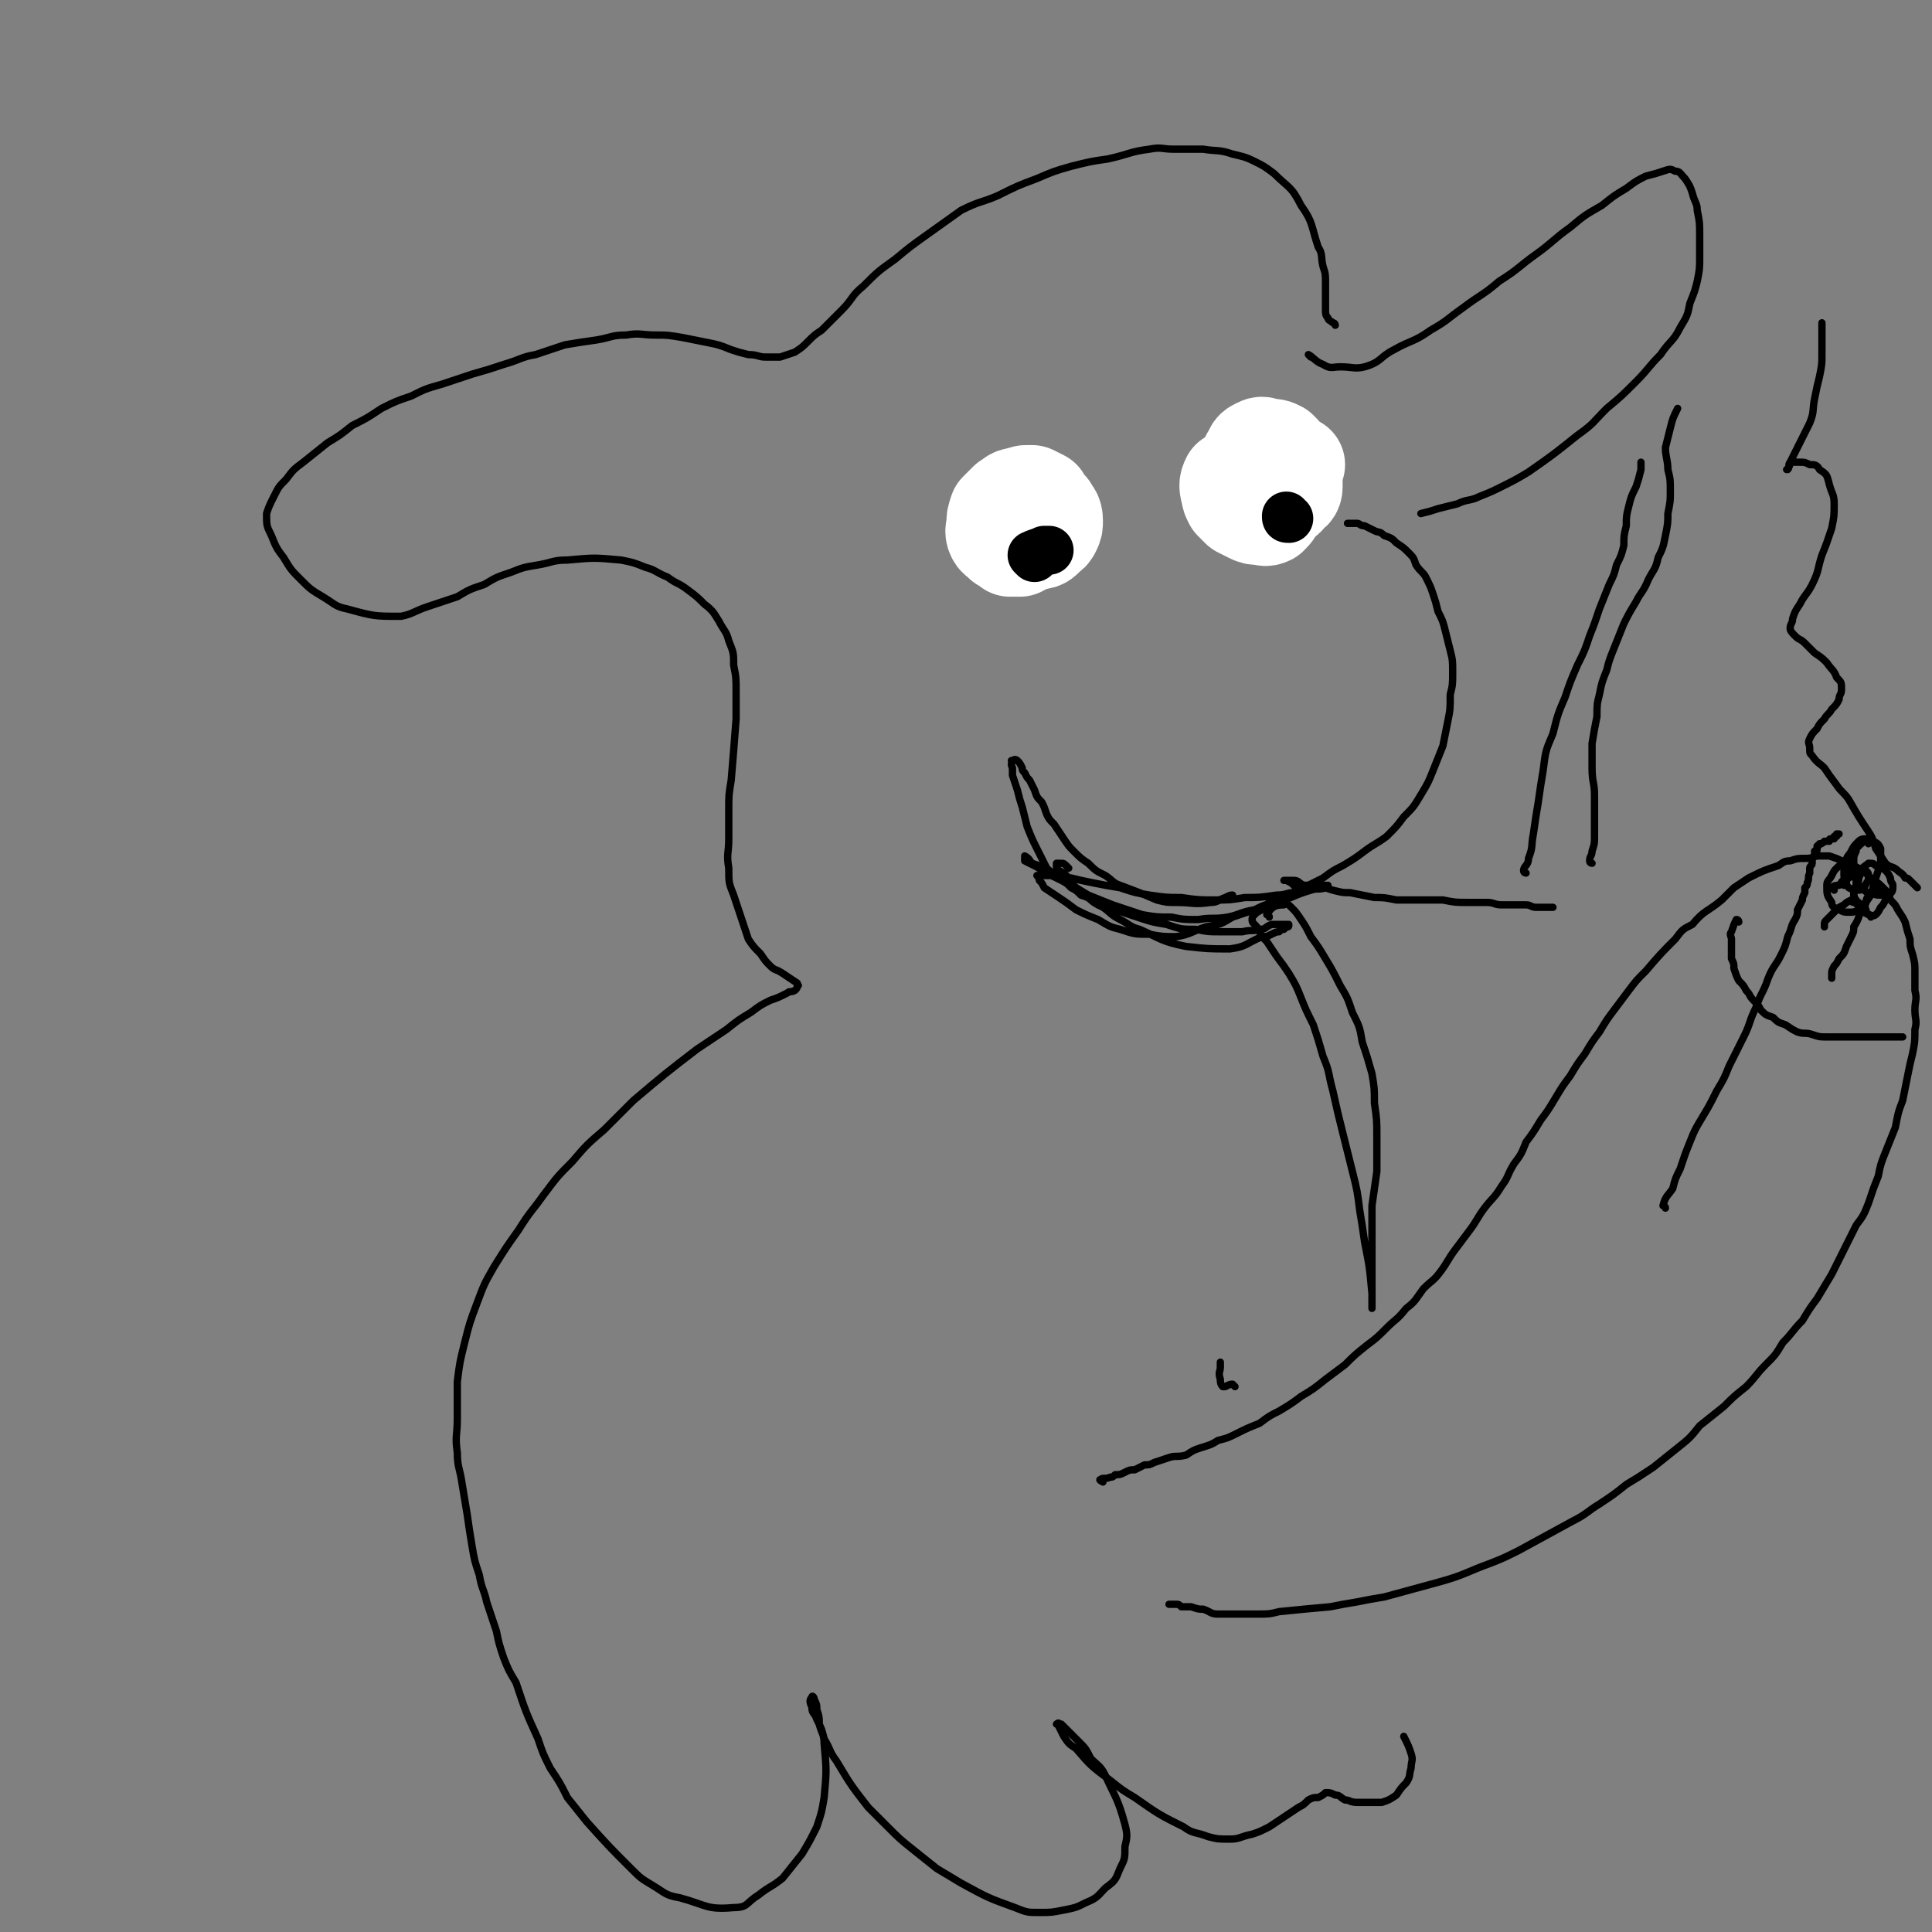 <svg viewBox='0 0 790 790' version='1.1' xmlns='http://www.w3.org/2000/svg' xmlns:xlink='http://www.w3.org/1999/xlink'><rect x="0" y="0" width="790" height="790" fill="#808080" stroke="none"/><g fill='none' stroke='#000000' stroke-width='3' stroke-linecap='round' stroke-linejoin='round'><path d='M451,606c0,0 -2,-1 -1,-1 1,-1 2,0 4,-1 1,0 1,0 2,-1 2,0 2,0 4,-1 2,-1 2,-1 4,-1 2,-1 2,-1 4,-2 2,0 2,0 4,-1 3,-1 3,-1 6,-2 3,-1 3,0 7,-1 3,-2 3,-2 6,-3 3,-1 4,-1 7,-3 4,-1 4,-1 8,-3 4,-2 4,-2 9,-4 4,-3 4,-3 8,-5 5,-3 5,-3 9,-6 5,-3 5,-3 10,-7 4,-3 4,-3 8,-6 4,-4 4,-4 9,-8 4,-3 4,-3 8,-7 4,-4 4,-3 8,-8 4,-3 4,-4 7,-8 4,-4 4,-3 7,-7 3,-4 3,-5 6,-9 3,-4 3,-4 6,-8 3,-4 3,-5 6,-9 3,-4 4,-4 7,-9 3,-4 2,-4 5,-9 3,-4 3,-4 5,-9 3,-4 3,-4 6,-9 3,-4 3,-4 6,-9 3,-5 3,-5 6,-9 3,-5 3,-5 6,-9 3,-5 3,-5 6,-9 3,-5 3,-5 6,-9 3,-4 3,-4 6,-8 3,-4 3,-4 7,-8 6,-7 6,-7 12,-13 3,-4 3,-4 7,-6 5,-6 6,-5 12,-10 3,-3 3,-3 5,-5 3,-2 3,-2 6,-4 6,-3 6,-3 12,-5 2,-1 2,-2 5,-2 3,-1 3,-1 6,-1 2,0 2,0 5,-1 3,0 3,0 5,0 3,1 3,1 5,2 2,0 2,0 5,2 4,2 4,2 8,6 2,1 2,1 4,3 2,2 2,2 3,5 2,2 2,2 3,4 2,3 2,3 3,5 1,4 1,4 2,7 0,3 0,3 1,6 1,4 1,4 1,7 0,4 0,4 0,8 1,4 0,4 0,8 0,4 1,4 0,8 0,5 0,5 -1,10 -1,4 -1,4 -2,9 -1,5 -1,5 -2,10 -2,5 -2,6 -3,11 -2,5 -2,5 -4,10 -2,5 -2,5 -3,10 -2,5 -2,5 -4,11 -2,5 -2,5 -5,9 -5,10 -5,10 -10,20 -3,5 -3,5 -6,10 -3,4 -3,4 -6,9 -4,4 -4,5 -8,9 -3,5 -3,5 -7,9 -4,4 -4,5 -8,9 -5,4 -5,4 -9,8 -5,4 -5,4 -10,8 -4,5 -4,5 -9,9 -5,4 -5,4 -10,8 -6,4 -6,4 -11,7 -5,4 -5,4 -11,8 -5,3 -5,4 -11,7 -11,6 -11,6 -22,12 -6,3 -6,3 -11,5 -11,4 -11,5 -22,8 -11,3 -11,3 -22,6 -6,1 -6,1 -11,2 -6,1 -6,1 -11,2 -11,1 -11,1 -21,2 -4,1 -4,1 -9,1 -4,0 -4,0 -8,0 -4,0 -4,0 -8,0 -3,0 -3,-1 -6,-2 -2,0 -2,0 -5,-1 -2,0 -2,0 -4,0 -1,-1 -1,-1 -2,-1 -2,0 -2,0 -3,0 '/><path d='M711,377c0,0 0,-1 -1,-1 -1,2 -1,2 -2,5 -1,1 0,2 0,3 0,2 0,2 0,4 0,2 0,2 0,4 1,2 1,2 1,4 1,3 1,3 2,5 2,2 2,2 3,4 2,2 1,2 3,4 2,2 2,2 3,4 2,2 2,2 5,3 2,2 2,2 5,3 3,2 3,2 5,3 3,1 3,0 6,1 3,1 3,1 6,1 3,0 3,0 6,0 3,0 3,0 6,0 3,0 3,0 5,0 2,0 2,0 5,0 1,0 1,0 3,0 2,0 2,0 3,0 1,0 1,0 2,0 1,0 1,0 1,0 '/><path d='M750,364c0,0 -1,-1 -1,-1 1,-1 2,-1 3,-1 '/><path d='M762,373c0,0 0,-1 -1,-1 -1,3 -1,4 -3,7 0,2 0,2 -1,4 -1,2 -1,2 -2,4 -1,3 -1,3 -3,5 -1,2 -1,2 -2,3 -1,2 -1,2 -1,3 0,1 0,1 0,2 '/><path d='M758,369c-1,0 -1,-1 -1,-1 -2,1 -2,1 -3,2 -2,1 -2,1 -3,2 -1,1 -1,1 -2,2 -1,1 -1,1 -2,2 -1,1 -1,1 -1,2 0,1 0,1 0,1 '/><path d='M505,567c0,0 -1,-1 -1,-1 -1,0 -1,0 -3,1 0,0 -1,0 -1,0 -1,-1 -1,-2 -1,-3 -1,-3 0,-3 0,-5 0,-1 0,-1 0,-2 '/><path d='M519,375c0,-1 -1,-1 -1,-1 2,-3 3,-4 7,-4 1,-1 2,0 3,1 2,2 2,2 4,5 2,3 2,3 4,7 3,4 3,4 6,9 3,5 3,5 6,11 3,5 3,5 5,11 3,6 3,6 4,12 2,6 2,6 4,13 1,6 1,6 1,12 1,7 1,7 1,14 0,7 0,7 0,14 -1,7 -1,7 -2,14 0,7 0,7 0,14 0,5 0,5 0,10 0,5 0,5 0,9 0,3 0,3 0,6 0,2 0,3 0,3 0,-1 0,-3 0,-6 -1,-11 -1,-11 -3,-21 -1,-7 -1,-7 -2,-13 -1,-8 -1,-8 -3,-16 -2,-8 -2,-8 -4,-16 -2,-8 -2,-8 -4,-17 -2,-7 -1,-7 -4,-14 -2,-7 -2,-7 -4,-13 -3,-6 -3,-6 -5,-11 -2,-5 -2,-5 -5,-10 -2,-3 -2,-3 -5,-7 -2,-3 -2,-3 -4,-6 -2,-2 -2,-2 -3,-4 -1,-2 -1,-2 -2,-3 -1,-1 -1,-1 -1,-2 0,-1 0,-1 1,-2 1,-1 1,-1 3,-2 2,-1 2,-1 4,-3 3,-1 3,-1 5,-2 4,-2 4,-2 8,-4 4,-2 4,-2 8,-4 4,-3 4,-3 8,-5 5,-3 5,-3 9,-6 4,-3 5,-3 9,-6 4,-4 4,-4 7,-8 4,-4 4,-4 7,-9 3,-5 3,-5 5,-10 2,-5 2,-5 4,-10 1,-5 1,-5 2,-10 1,-5 1,-5 1,-11 1,-4 1,-4 1,-9 0,-5 0,-5 -1,-9 -1,-4 -1,-4 -2,-8 -1,-4 -1,-4 -3,-8 -1,-4 -1,-4 -2,-7 -1,-3 -1,-3 -3,-7 -1,-2 -2,-2 -4,-5 -1,-3 -1,-3 -3,-5 -2,-2 -2,-2 -5,-4 -2,-2 -2,-2 -5,-3 -2,-2 -2,-1 -4,-2 -2,-1 -2,-1 -4,-2 -2,0 -2,-1 -3,-1 -2,0 -2,0 -3,0 0,0 0,0 -1,0 '/><path d='M532,180c0,0 0,-1 -1,-1 -3,1 -3,2 -6,4 -2,1 -2,2 -3,4 -1,2 -1,2 -2,5 -1,3 -2,3 -2,6 0,3 0,3 1,6 0,2 0,2 1,4 1,1 1,2 3,2 1,1 2,1 3,0 2,-1 1,-2 2,-4 2,-3 2,-3 3,-6 0,-3 0,-4 0,-7 0,-3 0,-3 -1,-6 -2,-3 -2,-3 -5,-5 -2,-2 -2,-3 -5,-3 -2,-1 -2,-1 -5,-1 -3,1 -2,2 -5,4 -3,2 -3,2 -5,5 -2,2 -2,2 -2,5 -1,2 -1,2 -1,5 0,1 1,2 2,2 1,2 2,2 3,2 2,-1 2,-2 3,-3 2,-2 2,-2 3,-4 0,-1 0,-2 0,-3 1,-2 1,-3 1,-3 -1,0 -2,0 -3,1 -1,1 -1,1 -2,2 '/><path d='M412,194c-1,0 -1,-1 -1,-1 -2,4 -3,4 -4,9 -1,4 0,4 0,8 0,5 0,5 1,9 0,4 0,4 1,8 2,4 1,4 3,7 2,3 2,3 5,5 2,1 2,1 5,1 2,0 3,-1 5,-3 3,-3 2,-4 4,-8 2,-4 2,-4 3,-9 1,-5 2,-5 0,-9 -1,-4 -2,-4 -5,-8 -2,-3 -2,-3 -5,-5 -4,-2 -4,-2 -8,-2 -4,0 -4,0 -8,1 -3,2 -4,2 -6,5 -3,2 -3,3 -4,6 -1,3 -2,3 -1,6 0,4 0,4 1,7 2,3 3,3 6,4 2,2 2,3 5,3 3,0 3,0 6,-2 3,-1 3,-2 4,-4 3,-4 3,-4 3,-8 1,-3 1,-4 0,-7 -1,-3 -1,-4 -3,-6 -3,-2 -3,-2 -6,-3 -3,0 -4,0 -6,1 -3,1 -4,2 -6,4 -1,2 -2,3 -2,5 1,3 1,3 3,6 1,1 1,1 2,2 '/><path d='M536,146c0,0 -1,-1 -1,-1 2,1 3,3 6,4 3,2 4,1 7,1 5,0 6,1 10,0 7,-2 6,-4 12,-7 7,-4 8,-3 15,-8 7,-4 6,-4 13,-9 8,-6 8,-5 15,-11 8,-5 8,-6 15,-11 7,-5 7,-6 14,-11 6,-5 6,-5 13,-9 5,-4 5,-4 10,-7 4,-3 4,-3 8,-5 4,-1 4,-1 7,-2 3,-1 3,-1 5,0 2,0 2,1 4,3 2,3 2,3 3,6 1,4 2,4 2,7 1,5 1,5 1,10 0,5 0,5 0,9 0,5 0,5 -1,10 -1,4 -1,4 -3,9 -1,5 -1,5 -4,10 -3,6 -4,5 -8,11 -5,5 -5,6 -10,11 -6,6 -6,6 -12,11 -6,6 -5,6 -12,11 -10,8 -10,8 -20,15 -5,3 -5,3 -11,6 -4,2 -4,2 -9,4 -4,2 -5,1 -9,3 -4,1 -4,1 -8,2 -3,1 -3,1 -7,2 '/><path d='M546,133c0,0 0,-1 -1,-1 -1,-1 -2,-1 -2,-2 -1,-1 -1,-2 -1,-3 0,-2 0,-2 0,-4 0,-4 0,-4 0,-7 0,-4 0,-4 -1,-7 -1,-4 0,-5 -2,-8 -3,-9 -2,-10 -7,-17 -4,-8 -5,-7 -11,-13 -4,-3 -4,-3 -8,-5 -4,-2 -5,-2 -9,-3 -6,-2 -6,-1 -12,-2 -6,0 -6,0 -12,0 -5,0 -5,-1 -10,0 -8,1 -8,2 -17,4 -7,1 -7,1 -15,3 -7,2 -7,2 -14,5 -8,3 -8,3 -16,7 -7,3 -7,2 -15,6 -7,5 -7,5 -14,10 -7,5 -7,5 -13,10 -7,5 -7,5 -13,11 -5,4 -4,5 -9,10 -4,4 -4,4 -8,8 -3,2 -3,2 -6,5 -2,2 -2,2 -5,4 -3,1 -3,1 -6,2 -3,0 -3,0 -6,0 -3,0 -3,-1 -7,-1 -4,-1 -4,-1 -7,-2 -5,-2 -5,-2 -10,-3 -5,-1 -5,-1 -10,-2 -6,-1 -6,-1 -11,-1 -6,0 -6,-1 -12,0 -6,0 -6,1 -12,2 -7,1 -7,1 -13,2 -6,2 -6,2 -12,4 -6,1 -6,2 -13,4 -6,2 -6,2 -13,4 -6,2 -6,2 -12,4 -7,2 -7,2 -13,5 -6,2 -6,2 -12,5 -6,4 -6,4 -12,7 -5,4 -5,4 -10,7 -5,4 -5,4 -10,8 -4,3 -4,3 -7,7 -3,3 -3,3 -5,7 -2,4 -2,4 -3,7 0,5 0,5 2,9 2,5 2,5 5,9 3,5 3,5 7,9 4,4 4,4 9,7 5,3 5,4 10,5 11,3 11,3 22,3 5,-1 5,-2 11,-4 6,-2 6,-2 12,-4 5,-3 5,-3 11,-5 5,-3 5,-3 11,-5 5,-2 5,-2 11,-3 6,-1 6,-2 12,-2 11,-1 11,-1 22,0 5,1 5,1 10,3 4,1 4,2 9,4 4,3 4,2 8,5 4,3 4,3 7,6 4,3 4,4 6,7 2,4 3,4 4,8 2,5 2,5 2,10 1,5 1,5 1,11 0,5 0,5 0,11 -1,13 -1,13 -2,25 -1,6 -1,6 -1,12 0,6 0,6 0,12 0,6 -1,6 0,12 0,6 0,6 2,11 3,9 3,9 6,18 2,3 2,3 5,6 2,3 2,3 4,5 2,2 2,1 5,3 3,2 3,2 6,4 0,1 1,1 0,1 0,1 0,1 -1,2 -2,1 -2,0 -3,1 -4,2 -4,2 -7,3 -4,2 -4,2 -8,5 -5,3 -5,3 -10,7 -6,4 -6,4 -12,8 -13,10 -13,10 -26,21 -6,6 -6,6 -12,12 -7,6 -7,6 -13,13 -6,6 -6,6 -12,14 -5,7 -5,6 -10,14 -5,7 -5,7 -10,15 -4,7 -4,7 -7,15 -3,8 -3,8 -5,16 -2,8 -2,8 -3,16 0,7 0,7 0,15 0,7 -1,7 0,14 0,6 1,6 2,13 1,6 1,6 2,12 1,7 1,7 2,13 1,6 1,6 3,12 1,6 2,6 3,11 2,6 2,6 4,12 1,5 1,5 3,11 2,5 2,5 5,10 4,12 4,12 9,23 2,6 2,6 5,12 4,6 4,6 7,12 4,5 4,5 8,10 9,10 9,10 18,19 4,4 4,4 9,7 5,3 5,4 11,5 11,3 11,5 22,4 6,0 5,-2 10,-5 5,-4 5,-3 10,-7 4,-5 4,-5 8,-10 3,-5 3,-5 6,-11 2,-6 2,-6 3,-12 1,-11 1,-11 0,-22 0,-4 -1,-4 -2,-8 0,-3 0,-3 -1,-6 0,-2 0,-2 -1,-4 0,-1 -1,-2 -1,-1 -1,1 -1,2 0,4 0,3 1,2 2,5 2,4 2,4 3,8 3,5 2,5 5,9 6,10 6,10 13,19 4,4 4,4 8,8 5,5 5,5 10,9 5,4 5,4 10,8 5,3 5,3 10,6 11,6 11,6 22,10 5,2 5,2 10,2 5,0 5,0 10,-1 5,-1 5,-1 9,-3 5,-2 5,-3 8,-6 4,-3 4,-3 6,-8 2,-4 2,-4 2,-9 1,-4 1,-5 0,-9 -3,-11 -4,-11 -8,-20 -2,-4 -3,-4 -6,-7 -2,-4 -2,-4 -5,-7 -2,-2 -2,-2 -4,-4 -1,-1 -1,-1 -3,-3 -1,0 -1,-1 -2,0 0,0 1,0 1,1 1,2 1,2 2,4 2,3 2,3 5,5 6,7 6,7 14,13 5,4 5,4 10,7 10,7 10,7 20,12 4,3 5,2 10,4 4,1 4,1 9,1 4,0 4,-1 9,-2 3,-1 3,-1 7,-3 3,-2 3,-2 6,-4 3,-2 3,-2 6,-4 2,-1 2,-1 4,-3 2,-1 2,-1 4,-1 2,-1 2,-1 3,-2 2,0 2,0 4,1 2,0 2,1 4,2 2,0 2,1 5,1 2,0 2,0 5,0 3,0 3,0 5,0 3,-1 3,-1 6,-3 2,-3 2,-3 4,-5 2,-3 1,-3 2,-6 0,-3 1,-3 0,-6 -1,-3 -1,-3 -3,-7 '/><path d='M406,206c0,0 0,-1 -1,-1 -1,2 -1,3 -2,5 0,3 0,3 1,6 0,4 0,4 2,8 1,3 1,4 3,7 1,2 1,2 4,4 2,2 3,4 4,2 4,-2 4,-4 6,-9 1,-3 1,-4 0,-7 -1,-4 -1,-4 -3,-8 -2,-3 -2,-3 -5,-6 -2,-2 -2,-3 -5,-3 -3,0 -4,0 -7,2 -3,2 -3,2 -5,5 -3,3 -3,4 -4,7 -1,4 -1,4 0,8 1,4 1,4 3,7 2,3 2,3 5,4 2,1 4,3 6,1 6,-6 6,-7 10,-16 2,-4 2,-4 2,-9 1,-4 2,-5 1,-9 -1,-4 -2,-4 -5,-6 -2,-2 -2,-3 -4,-3 -3,-1 -3,-1 -6,0 -2,1 -2,2 -4,5 -1,2 -2,2 -2,5 0,4 1,4 2,7 '/><path d='M510,186c-1,0 -1,-1 -1,-1 -2,4 -3,5 -4,9 0,4 0,4 0,8 1,3 1,3 2,7 2,3 2,3 4,6 2,2 2,3 4,5 2,1 3,1 5,0 3,-2 3,-3 4,-5 2,-4 2,-4 3,-8 1,-4 0,-4 1,-8 0,-3 0,-3 0,-6 -1,-2 -1,-3 -2,-3 0,-1 -1,0 -1,1 -2,4 -1,4 -3,8 '/><path d='M437,355c0,0 0,0 -1,-1 -1,-1 -1,-1 -3,-1 0,0 0,0 -1,0 0,0 0,0 0,0 0,1 0,1 0,2 2,2 2,1 4,3 2,2 2,2 3,4 3,3 3,2 5,4 3,3 3,3 7,5 3,2 3,3 7,5 4,2 4,3 8,4 9,4 9,5 19,7 9,1 9,1 18,1 7,-1 6,-2 13,-5 2,0 2,0 4,-1 2,-1 2,-1 3,-1 1,-1 1,-1 2,-1 1,-1 1,-1 1,-1 1,0 1,0 1,-1 0,0 -1,0 -1,0 0,0 -1,0 -1,0 -1,0 -1,0 -2,0 -2,0 -2,0 -3,0 -3,1 -2,2 -5,2 -3,1 -3,0 -7,1 -5,0 -5,0 -9,0 -5,0 -5,0 -10,-1 -6,0 -6,0 -12,-2 -6,-1 -6,-1 -12,-3 -6,-2 -6,-2 -12,-4 -5,-3 -5,-3 -11,-6 -4,-2 -4,-3 -8,-5 -4,-2 -4,-2 -7,-3 -2,-2 -2,-2 -4,-3 -2,-1 -2,-1 -4,-2 0,-1 0,-1 0,-2 0,0 0,0 0,0 2,1 2,2 3,3 3,1 3,1 6,3 4,2 4,2 8,4 4,3 4,3 9,6 5,2 5,2 10,4 6,2 6,2 12,4 6,1 6,1 12,1 5,1 5,1 11,1 6,-1 6,0 12,-1 5,-1 5,-2 11,-3 4,-2 4,-2 9,-3 7,-2 7,-3 14,-5 3,-1 3,0 6,-1 1,-1 1,-1 1,-1 -1,0 -1,0 -2,0 -2,1 -2,1 -5,1 -3,1 -3,1 -7,2 -3,0 -3,1 -7,1 -7,1 -7,1 -13,1 -6,1 -6,1 -12,1 -7,0 -7,0 -14,-1 -6,0 -6,0 -13,-1 -6,-1 -6,-1 -12,-3 -6,-1 -6,-1 -11,-2 -5,-1 -5,-1 -9,-2 -3,0 -3,0 -7,-1 -2,0 -2,0 -4,0 -2,0 -2,0 -3,0 0,0 1,1 1,2 1,1 1,1 2,3 3,2 3,2 6,4 3,2 3,2 7,5 4,2 4,2 9,4 5,3 5,3 9,4 6,2 6,2 12,2 5,1 6,1 11,1 6,-1 6,-2 12,-4 6,-1 6,-1 11,-4 6,-2 6,-2 12,-4 4,-2 3,-3 7,-5 '/><path d='M784,363c0,0 0,0 -1,-1 -1,-1 -1,-1 -2,-2 -1,-1 -1,-1 -2,-1 -1,-2 -2,-2 -3,-3 -2,-2 -3,-1 -5,-3 -2,-3 -2,-3 -4,-6 -1,-3 -1,-4 -3,-7 -4,-6 -4,-6 -8,-13 -2,-3 -3,-3 -5,-6 -3,-4 -3,-4 -5,-7 -2,-2 -3,-2 -5,-5 -1,-1 -1,-1 -1,-3 0,-2 -1,-2 0,-4 1,-2 1,-2 3,-4 1,-2 1,-2 3,-4 1,-2 2,-2 3,-4 2,-2 2,-2 3,-4 0,-2 1,-2 1,-4 0,-3 0,-3 -2,-5 -1,-3 -2,-3 -4,-6 -2,-2 -2,-2 -5,-4 -2,-2 -2,-2 -4,-4 -2,-2 -2,-1 -4,-3 -1,-1 -2,-2 -2,-3 0,-2 1,-2 1,-4 1,-3 1,-3 3,-6 2,-4 3,-4 5,-8 3,-6 2,-6 4,-12 2,-5 2,-5 4,-11 1,-5 1,-5 1,-10 0,-4 -1,-4 -2,-8 -1,-4 -1,-4 -4,-6 -1,-2 -2,-2 -4,-2 -2,-1 -2,-1 -4,-1 -2,0 -2,0 -4,0 -1,1 0,2 -1,3 0,0 -1,0 0,0 0,-1 1,-1 1,-3 2,-4 2,-4 4,-8 2,-4 2,-4 4,-8 2,-5 1,-5 2,-10 1,-5 1,-5 2,-9 1,-5 1,-5 1,-9 0,-3 0,-3 0,-7 0,-3 0,-3 0,-6 '/><path d='M681,494c0,-1 -1,-1 -1,-1 1,-4 2,-4 4,-7 1,-4 1,-4 3,-8 2,-6 2,-6 4,-11 2,-5 2,-5 5,-10 3,-5 3,-5 6,-11 3,-5 3,-5 5,-10 3,-6 3,-6 6,-12 3,-6 2,-6 5,-12 2,-6 3,-6 5,-12 2,-5 3,-5 5,-9 2,-4 2,-4 3,-8 2,-4 1,-4 3,-7 1,-2 1,-2 1,-4 1,-2 1,-2 2,-4 0,-1 0,-1 1,-3 0,-1 0,-1 0,-2 1,-1 1,-1 1,-2 1,-2 0,-2 1,-4 0,-1 0,-1 0,-2 0,-1 1,-1 1,-2 0,0 0,0 0,-1 0,-1 0,-1 1,-2 0,-1 0,-1 0,-2 1,0 1,0 1,-1 0,0 0,0 0,-1 0,0 0,0 0,0 1,-1 1,0 1,-1 0,0 0,0 0,0 1,0 1,0 2,-1 0,0 0,0 1,0 0,0 0,0 1,0 0,-1 0,-1 1,-1 0,0 0,0 1,0 0,-1 0,-1 0,-1 0,0 0,0 1,0 0,0 0,0 0,-1 0,0 0,1 0,1 0,-1 0,-1 0,-1 1,0 1,0 1,0 '/><path d='M754,362c0,0 -2,-1 -1,-1 0,-1 1,-1 3,-2 0,0 0,0 0,-1 0,0 0,0 1,-1 0,0 0,-1 0,-1 -1,-1 -1,-1 -2,-2 -1,0 -1,-1 -1,-1 -2,1 -2,1 -3,2 -1,1 -1,1 -2,3 -1,2 -2,2 -2,4 0,4 0,4 2,7 0,2 1,2 3,3 2,1 2,1 4,1 2,0 3,0 5,-2 2,-2 2,-2 4,-5 1,-3 1,-4 2,-7 1,-3 1,-3 2,-6 0,-3 0,-3 0,-6 -1,-2 -1,-2 -3,-3 -1,-1 -1,-1 -3,-1 -1,0 -2,0 -3,1 -2,2 -2,2 -3,4 -1,2 -2,2 -2,4 -1,3 -1,3 -1,5 0,2 0,2 1,3 0,2 0,2 1,3 2,1 2,1 3,1 2,0 2,0 3,-1 1,-1 1,-2 2,-3 0,-1 0,-1 0,-2 0,-1 0,-1 -1,-2 0,0 -1,0 -1,0 -1,1 -1,1 -2,3 -1,1 -1,1 -1,3 -1,2 -1,2 -1,3 0,1 0,2 1,3 0,1 0,1 1,1 '/><path d='M764,345c0,0 0,-1 -1,-1 -1,0 -2,1 -3,2 -1,1 -1,1 -1,2 -1,2 -1,2 -1,4 0,2 0,2 0,4 0,2 0,2 1,4 1,2 1,2 3,3 1,2 1,2 3,2 2,1 2,1 4,1 2,0 2,1 3,0 2,-1 2,-2 2,-4 0,-1 -1,-1 -1,-3 -1,-2 -1,-2 -2,-3 -2,-2 -2,-2 -4,-2 -1,-1 -1,-1 -3,-1 -1,1 -2,1 -3,3 -1,2 -1,2 -1,4 -1,2 -1,2 -2,5 0,1 0,2 0,3 1,2 2,2 3,4 1,1 1,1 3,2 1,0 2,1 3,0 1,-1 1,-1 2,-3 1,-1 1,-1 2,-3 0,-1 0,-1 0,-3 -1,-1 -1,-1 -2,-1 -1,-1 -1,0 -2,0 -2,1 -2,1 -3,2 0,1 -1,1 -1,3 0,1 -1,1 0,3 0,2 1,1 2,3 0,0 0,0 0,0 '/><path d='M449,370c0,0 -1,-1 -1,-1 -3,-2 -3,-2 -6,-3 -2,-2 -2,-2 -4,-3 -2,-2 -2,-2 -4,-4 -3,-2 -4,-2 -6,-4 -2,-4 -2,-4 -4,-8 -2,-4 -2,-4 -4,-9 -1,-4 -1,-4 -2,-8 -1,-3 -1,-3 -2,-7 -1,-3 -1,-3 -2,-6 0,-1 0,-1 0,-3 -1,-2 0,-2 0,-3 0,0 -1,0 0,0 0,0 1,-1 2,0 1,1 1,1 2,3 0,1 0,1 1,2 1,2 1,2 2,3 1,2 1,2 2,4 1,3 1,3 3,5 1,2 1,2 2,5 1,2 1,2 3,4 2,3 2,3 4,6 2,3 2,3 4,5 3,3 3,3 6,5 3,3 3,3 7,5 3,2 3,3 6,4 8,3 8,3 15,6 4,1 4,1 8,1 7,0 7,1 14,0 3,0 3,-1 6,-2 2,-1 2,-1 3,-1 '/><path d='M530,363c0,0 -1,-1 -1,-1 -1,-1 -1,-1 -3,-2 0,0 0,0 -1,0 0,0 0,0 0,0 2,0 2,0 4,0 2,0 2,1 4,2 2,0 2,0 5,0 4,1 4,1 7,2 4,1 4,1 7,1 5,1 5,1 10,2 4,0 4,0 9,1 5,0 5,0 9,0 5,0 5,0 10,0 5,1 5,1 10,1 4,0 4,0 8,0 3,0 3,1 6,1 3,0 3,0 6,0 2,0 2,0 4,0 2,0 2,1 4,1 1,0 1,0 3,0 1,0 1,0 2,0 1,0 1,0 2,0 '/><path d='M651,353c0,0 -1,0 -1,-1 0,-2 1,-2 1,-4 1,-3 1,-3 1,-6 0,-3 0,-3 0,-7 0,-5 0,-5 0,-10 0,-5 -1,-5 -1,-11 0,-5 0,-5 0,-10 1,-6 1,-6 2,-11 0,-5 0,-5 1,-9 1,-5 1,-5 3,-10 1,-4 1,-4 3,-9 2,-5 2,-5 4,-10 2,-4 2,-4 5,-9 2,-4 3,-4 5,-9 2,-4 3,-4 4,-9 2,-4 2,-4 3,-9 1,-5 1,-5 1,-9 1,-5 1,-5 1,-9 0,-5 0,-5 -1,-9 0,-4 -1,-5 -1,-9 1,-4 1,-4 2,-8 1,-4 1,-4 3,-8 '/><path d='M624,357c0,0 -1,0 -1,-1 0,-2 2,-2 2,-5 2,-5 1,-5 2,-10 1,-7 1,-7 2,-13 1,-7 1,-7 2,-13 1,-8 1,-8 4,-15 2,-8 2,-8 5,-15 2,-6 2,-6 5,-13 3,-6 3,-6 5,-12 2,-5 2,-5 4,-11 2,-5 2,-5 4,-10 2,-4 2,-4 3,-8 2,-4 2,-4 3,-8 0,-4 0,-4 1,-8 0,-4 0,-4 1,-8 1,-4 1,-4 3,-8 1,-3 1,-3 2,-7 0,-2 0,-2 0,-3 '/><path d='M421,217c0,0 -1,-1 -1,-1 2,1 2,2 5,4 1,1 2,1 4,1 2,1 2,1 4,1 2,0 2,0 4,-1 1,-2 1,-2 2,-4 1,-2 2,-3 1,-5 0,-3 0,-3 -1,-6 -2,-2 -2,-2 -4,-4 -2,-1 -2,-1 -5,-1 -2,1 -3,1 -5,4 -2,2 -2,2 -4,5 -2,3 -2,3 -2,6 -1,3 -1,3 -1,6 1,2 2,2 4,4 1,1 2,1 4,1 2,-1 2,-1 4,-3 3,-3 2,-3 4,-6 1,-4 2,-4 3,-7 0,-3 1,-4 0,-6 -1,-3 -1,-3 -3,-5 -2,-2 -3,-2 -5,-2 -3,-1 -4,-1 -6,0 -4,2 -3,3 -6,6 -3,2 -3,2 -5,5 -2,2 -1,3 -2,5 0,3 -1,3 0,6 1,2 1,3 4,4 1,1 2,1 4,0 3,-1 3,-1 5,-2 3,-2 4,-2 5,-5 1,-3 1,-4 0,-7 0,-3 0,-4 -2,-6 -1,-2 -2,-2 -4,-3 -3,-2 -4,-2 -7,-2 -3,1 -3,2 -6,4 -3,3 -3,3 -6,6 -2,2 -3,3 -3,6 -1,3 -1,3 1,6 1,3 2,2 4,4 2,2 2,1 3,3 '/><path d='M509,205c0,-1 0,-2 -1,-1 -2,0 -3,1 -5,2 -1,1 -1,2 -1,3 0,1 0,2 1,3 1,2 1,2 2,4 2,1 3,1 5,2 3,1 3,1 6,1 3,1 4,2 6,0 3,-2 3,-3 4,-6 2,-3 3,-3 3,-7 1,-3 1,-4 -1,-7 -1,-4 -2,-4 -4,-7 -3,-3 -3,-4 -6,-6 -3,-1 -4,-1 -8,0 -3,0 -4,0 -7,2 -3,2 -3,2 -5,5 -2,4 -2,4 -3,8 -1,3 -1,4 0,7 1,3 2,3 4,6 3,2 3,3 6,4 4,2 4,2 8,2 4,-1 4,-1 7,-3 3,-3 3,-3 6,-6 2,-3 3,-3 4,-7 1,-3 0,-4 0,-7 -1,-3 -1,-4 -3,-6 -2,-2 -3,-1 -5,-2 -3,-1 -3,-1 -5,0 -2,0 -3,1 -5,3 -2,2 -1,2 -3,5 -1,1 0,1 -1,3 '/></g>
<g fill='none' stroke='#FFFFFF' stroke-width='40' stroke-linecap='round' stroke-linejoin='round'><path d='M413,219c0,-1 -1,-2 -1,-1 2,0 3,1 6,3 1,0 1,0 3,0 2,0 2,1 3,0 2,0 2,0 4,-2 1,-1 2,-1 2,-3 0,-2 0,-2 0,-4 0,-2 -1,-2 -2,-4 -1,-2 -1,-2 -2,-4 -2,-1 -2,-1 -4,-2 0,0 -1,0 -2,0 -1,0 -2,0 -2,1 -2,2 -1,2 -2,5 0,2 0,2 0,4 1,2 1,2 2,4 1,2 1,2 3,3 1,1 2,1 3,1 2,0 2,0 4,-1 1,-1 1,-1 2,-2 1,-2 1,-2 1,-4 0,-3 -1,-3 -2,-5 -2,-2 -2,-2 -4,-3 -2,-2 -2,-1 -4,-2 -2,0 -3,-1 -5,0 -2,0 -2,1 -4,2 -2,2 -2,2 -4,4 -1,3 -1,3 -1,5 0,2 -1,3 0,5 1,2 2,1 3,3 2,1 2,1 3,2 2,0 2,0 4,0 2,-1 2,-1 3,-3 2,-1 2,-1 3,-3 2,-1 1,-1 3,-3 '/><path d='M504,197c0,0 -1,-1 -1,-1 -1,2 -1,3 0,6 0,1 0,1 1,3 2,2 2,2 3,3 2,1 2,1 4,2 2,1 2,1 4,1 2,0 2,1 4,0 2,-2 2,-2 3,-5 1,-2 2,-2 2,-4 1,-2 1,-2 1,-5 0,-2 0,-2 -1,-5 -1,-1 -1,-2 -2,-3 -2,-1 -2,-1 -4,-1 -1,-1 -1,-1 -3,0 -1,0 -1,0 -2,1 -1,1 -2,2 -2,3 0,2 -1,2 0,4 0,2 1,2 2,3 2,2 2,2 4,3 1,2 1,2 3,3 2,0 2,0 4,-1 2,0 2,-1 3,-2 1,-1 2,-1 2,-3 0,-3 0,-3 0,-5 -1,-3 -1,-3 -2,-5 -2,-3 -2,-3 -4,-5 -2,-1 -2,-1 -5,-1 -2,-1 -2,-1 -4,0 -2,1 -1,1 -3,4 -1,2 -1,2 -2,5 0,1 0,1 0,3 0,3 0,4 2,6 1,2 1,2 3,3 2,1 2,2 4,1 2,0 2,-1 4,-2 2,-2 3,-2 4,-4 2,-2 1,-3 3,-6 0,-1 0,-1 1,-3 '/></g>
<g fill='none' stroke='#000000' stroke-width='20' stroke-linecap='round' stroke-linejoin='round'><path d='M423,228c0,0 -1,-1 -1,-1 2,-1 3,-1 5,-2 1,0 1,0 2,0 '/><path d='M527,212c-1,0 -1,0 -1,-1 '/></g>
</svg>
